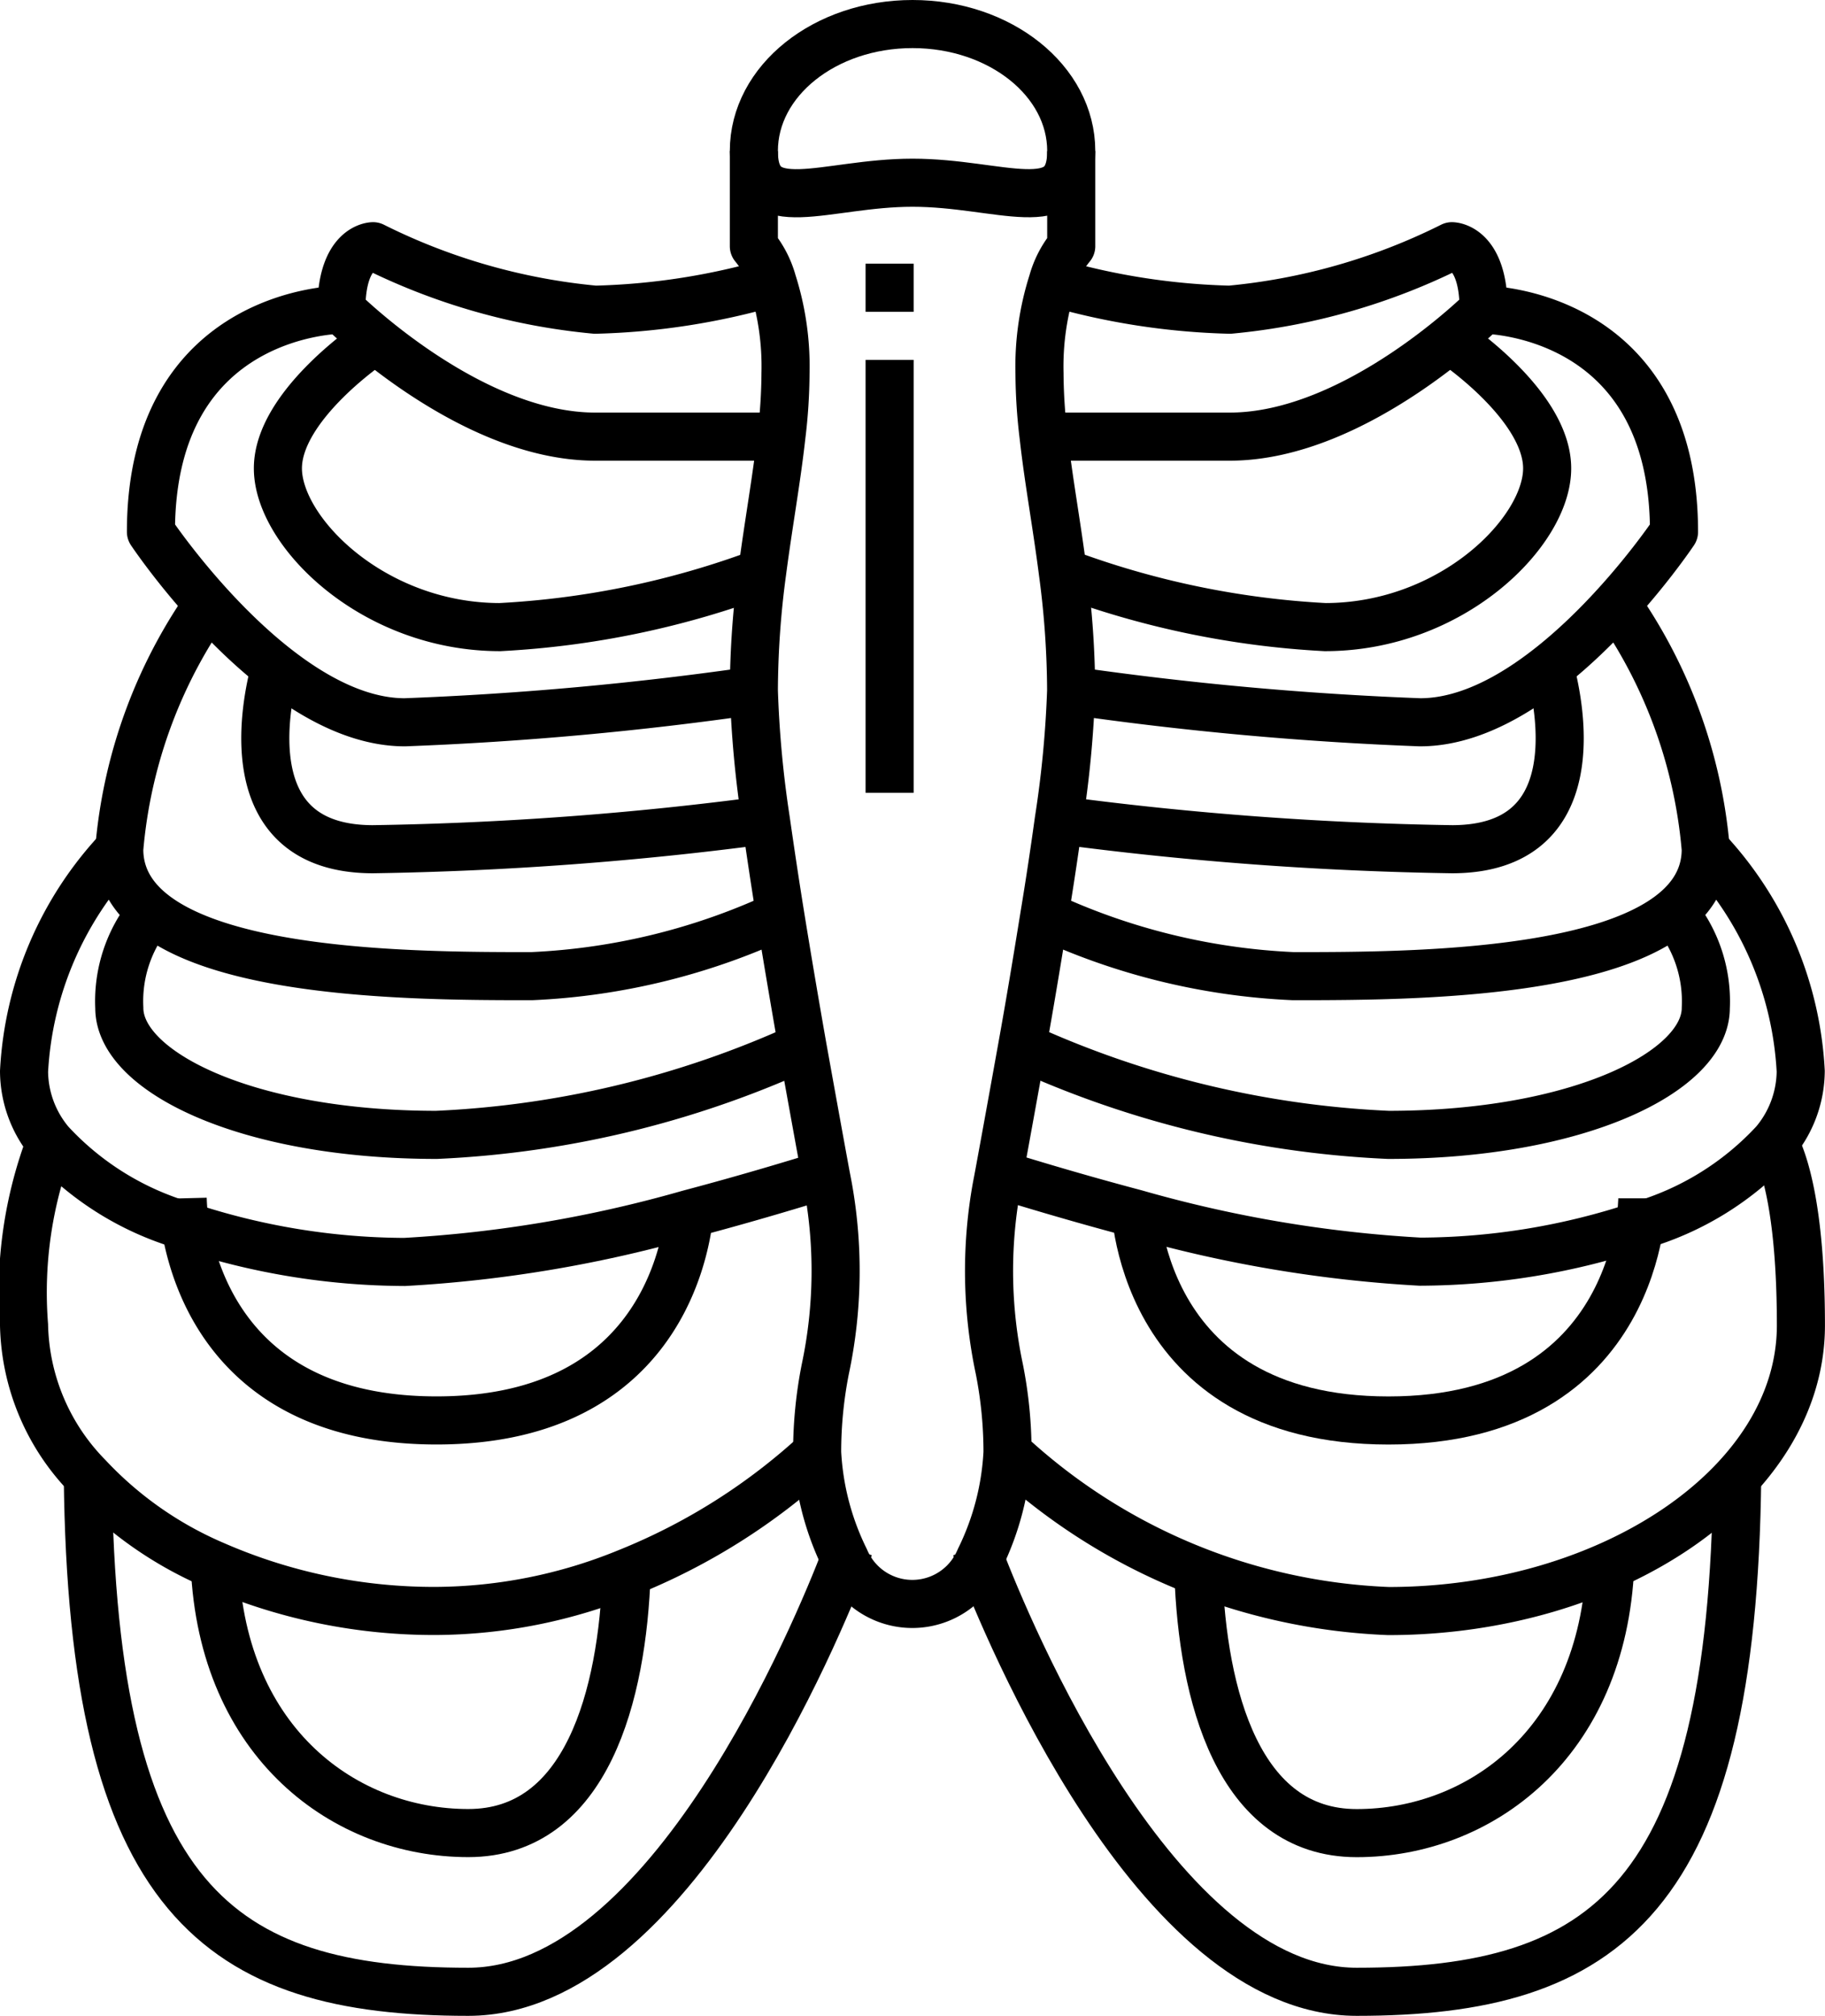 <svg xmlns="http://www.w3.org/2000/svg" width="37.952" height="41.911" viewBox="0 0 37.952 41.911">
  <g id="_24-Ribs" data-name="24-Ribs" transform="translate(-3.5 -0.5)">
    <path id="Path_3194" data-name="Path 3194" d="M33.6,3.639c0,1.458-1.478.66-3.3.66s-3.3.8-3.3-.66S28.478,1,30.3,1,33.6,2.181,33.6,3.639Z" transform="translate(-7.823)" fill="none" stroke="#000" stroke-linejoin="round" stroke-width="1"/>
    <path id="Path_3195" data-name="Path 3195" d="M33.6,5V6.98a2.016,2.016,0,0,0-.389.746,5.767,5.767,0,0,0-.271,1.894,11.167,11.167,0,0,0,.086,1.32c.1.9.271,1.815.4,2.824a18.774,18.774,0,0,1,.172,2.455,22.445,22.445,0,0,1-.257,2.692c-.086.62-.185,1.287-.3,1.98-.145.9-.3,1.834-.462,2.732-.172.957-.337,1.867-.482,2.653-.017.092-.034.181-.051.269a9.826,9.826,0,0,0,.058,3.776,8.876,8.876,0,0,1,.171,1.735,5.668,5.668,0,0,1-.574,2.21l-.018.04a1.518,1.518,0,0,1-2.775,0l-.018-.04a5.668,5.668,0,0,1-.574-2.21,8.881,8.881,0,0,1,.171-1.737,9.826,9.826,0,0,0,.058-3.774c-.016-.088-.034-.178-.051-.269-.145-.785-.31-1.7-.482-2.653-.158-.9-.317-1.834-.462-2.732-.112-.693-.211-1.359-.3-1.98A22.447,22.447,0,0,1,27,16.217a18.775,18.775,0,0,1,.172-2.455c.132-1.01.3-1.927.4-2.824a11.168,11.168,0,0,0,.086-1.32,5.767,5.767,0,0,0-.271-1.894A2.016,2.016,0,0,0,27,6.98V5" transform="translate(-7.823 -1.361)" fill="none" stroke="#000" stroke-linejoin="round" stroke-width="1"/>
    <path id="Path_3196" data-name="Path 3196" d="M36,11.959h3.959c2.639,0,5.279-2.639,5.279-2.639,0-1.32-.66-1.32-.66-1.32a13.017,13.017,0,0,1-4.619,1.32,14.443,14.443,0,0,1-3.689-.574" transform="translate(-10.885 -2.381)" fill="none" stroke="#000" stroke-linejoin="round" stroke-width="1"/>
    <path id="Path_3197" data-name="Path 3197" d="M44.83,11s1.98,1.32,1.98,2.639-1.98,3.3-4.619,3.3A18.242,18.242,0,0,1,36.74,15.8" transform="translate(-11.136 -3.401)" fill="none" stroke="#000" stroke-linejoin="round" stroke-width="1"/>
    <path id="Path_3198" data-name="Path 3198" d="M45.578,10s3.959,0,3.959,4.619c0,0-2.639,3.959-5.279,3.959A68.73,68.73,0,0,1,37,17.918" transform="translate(-11.225 -3.061)" fill="none" stroke="#000" stroke-linejoin="round" stroke-width="1"/>
    <path id="Path_3199" data-name="Path 3199" d="M46.765,21l.053.178c.211.772.845,3.781-2.032,3.781a69.849,69.849,0,0,1-8.176-.607" transform="translate(-11.092 -6.803)" fill="none" stroke="#000" stroke-linejoin="round" stroke-width="1"/>
    <path id="Path_3200" data-name="Path 3200" d="M47.877,19a10.412,10.412,0,0,1,1.98,5.279c0,2.639-5.939,2.639-8.578,2.639A13.65,13.65,0,0,1,36,25.6" transform="translate(-10.885 -6.123)" fill="none" stroke="#000" stroke-linejoin="round" stroke-width="1"/>
    <path id="Path_3201" data-name="Path 3201" d="M35,31.639a20.475,20.475,0,0,0,7.918,1.98c3.959,0,6.6-1.32,6.6-2.639a2.89,2.89,0,0,0-.66-1.98" transform="translate(-10.545 -9.524)" fill="none" stroke="#000" stroke-linejoin="round" stroke-width="1"/>
    <path id="Path_3202" data-name="Path 3202" d="M34.73,33.757c.574.178,1.617.495,2.837.818a26.906,26.906,0,0,0,5.919,1,14.579,14.579,0,0,0,4.566-.752,6.128,6.128,0,0,0,2.8-1.729,2.326,2.326,0,0,0,.548-1.478A7.287,7.287,0,0,0,49.425,27" transform="translate(-10.453 -8.844)" fill="none" stroke="#000" stroke-linejoin="round" stroke-width="1"/>
    <path id="Path_3203" data-name="Path 3203" d="M39,38s0,4.619,5.279,4.619S49.558,38,49.558,38" transform="translate(-11.905 -12.586)" fill="none" stroke="#000" stroke-linejoin="round" stroke-width="1"/>
    <path id="Path_3204" data-name="Path 3204" d="M35,42.6a12.325,12.325,0,0,0,7.918,3.3c4.619,0,8.578-2.639,8.578-5.939S50.836,36,50.836,36" transform="translate(-10.545 -11.905)" fill="none" stroke="#000" stroke-linejoin="round" stroke-width="1"/>
    <path id="Path_3205" data-name="Path 3205" d="M49.83,46.76c-.092,8.809-2.732,10.716-7.912,10.716-4.183,0-7.285-7.588-7.832-9.007-.059-.152-.086-.231-.086-.231" transform="translate(-10.204 -15.565)" fill="none" stroke="#000" stroke-linejoin="round" stroke-width="1"/>
    <path id="Path_3206" data-name="Path 3206" d="M41.01,49.712v.007c.086,2.534.825,5.411,3.293,5.411,2.554,0,5.114-1.854,5.272-5.569" transform="translate(-12.589 -16.518)" fill="none" stroke="#000" stroke-linejoin="round" stroke-width="1"/>
    <path id="Path_3207" data-name="Path 3207" d="M23.238,11.959H19.279C16.639,11.959,14,9.32,14,9.32,14,8,14.66,8,14.66,8a13.017,13.017,0,0,0,4.619,1.32,14.443,14.443,0,0,0,3.689-.574" transform="translate(-3.401 -2.381)" fill="none" stroke="#000" stroke-linejoin="round" stroke-width="1"/>
    <path id="Path_3208" data-name="Path 3208" d="M13.98,11S12,12.32,12,13.639s1.98,3.3,4.619,3.3a18.241,18.241,0,0,0,5.45-1.135" transform="translate(-2.721 -3.401)" fill="none" stroke="#000" stroke-linejoin="round" stroke-width="1"/>
    <path id="Path_3209" data-name="Path 3209" d="M11.959,10S8,10,8,14.619c0,0,2.639,3.959,5.279,3.959a68.73,68.73,0,0,0,7.258-.66" transform="translate(-1.361 -3.061)" fill="none" stroke="#000" stroke-linejoin="round" stroke-width="1"/>
    <path id="Path_3210" data-name="Path 3210" d="M11.865,21l-.053.178c-.211.772-.845,3.781,2.032,3.781a69.85,69.85,0,0,0,8.176-.607" transform="translate(-2.586 -6.803)" fill="none" stroke="#000" stroke-linejoin="round" stroke-width="1"/>
    <path id="Path_3211" data-name="Path 3211" d="M8.98,19A10.412,10.412,0,0,0,7,24.279c0,2.639,5.939,2.639,8.578,2.639a13.65,13.65,0,0,0,5.279-1.32" transform="translate(-1.02 -6.123)" fill="none" stroke="#000" stroke-linejoin="round" stroke-width="1"/>
    <path id="Path_3212" data-name="Path 3212" d="M21.515,31.639a20.475,20.475,0,0,1-7.918,1.98C9.638,33.619,7,32.3,7,30.98A2.89,2.89,0,0,1,7.658,29" transform="translate(-1.019 -9.524)" fill="none" stroke="#000" stroke-linejoin="round" stroke-width="1"/>
    <path id="Path_3213" data-name="Path 3213" d="M5.98,27A7.287,7.287,0,0,0,4,31.619,2.326,2.326,0,0,0,4.548,33.1a6.128,6.128,0,0,0,2.8,1.729,14.579,14.579,0,0,0,4.566.752,26.906,26.906,0,0,0,5.919-1c1.221-.323,2.263-.64,2.837-.818" transform="translate(0 -8.844)" fill="none" stroke="#000" stroke-linejoin="round" stroke-width="1"/>
    <path id="Path_3214" data-name="Path 3214" d="M9,38a4.215,4.215,0,0,0,.053.567c.2,1.234,1.1,4.051,5.226,4.051,4.434,0,5.147-3.26,5.259-4.3.02-.2.02-.317.02-.317" transform="translate(-1.701 -12.586)" fill="none" stroke="#000" stroke-linejoin="round" stroke-width="1"/>
    <path id="Path_3215" data-name="Path 3215" d="M4.66,36a.951.951,0,0,0-.112.158A8.744,8.744,0,0,0,4,39.959,4.629,4.629,0,0,0,5.326,43.1a7.786,7.786,0,0,0,2.639,1.848,11.4,11.4,0,0,0,4.612.95,10.643,10.643,0,0,0,3.953-.792A12.925,12.925,0,0,0,20.5,42.6" transform="translate(0 -11.905)" fill="none" stroke="#000" stroke-linejoin="round" stroke-width="1"/>
    <path id="Path_3216" data-name="Path 3216" d="M6.01,46.76c.092,8.809,2.732,10.716,7.912,10.716,4.183,0,7.285-7.588,7.832-9.007.059-.152.086-.231.086-.231" transform="translate(-0.684 -15.565)" fill="none" stroke="#000" stroke-linejoin="round" stroke-width="1"/>
    <path id="Path_3217" data-name="Path 3217" d="M10.01,49.56c.158,3.715,2.719,5.569,5.272,5.569,2.468,0,3.207-2.877,3.293-5.411" transform="translate(-2.044 -16.518)" fill="none" stroke="#000" stroke-linejoin="round" stroke-width="1"/>
    <line id="Line_43" data-name="Line 43" y2="1" transform="translate(22 5.982)" fill="none" stroke="#000" stroke-linejoin="round" stroke-width="1"/>
    <line id="Line_44" data-name="Line 44" y2="9" transform="translate(22 7.982)" fill="none" stroke="#000" stroke-linejoin="round" stroke-width="1"/>
  </g>
</svg>

